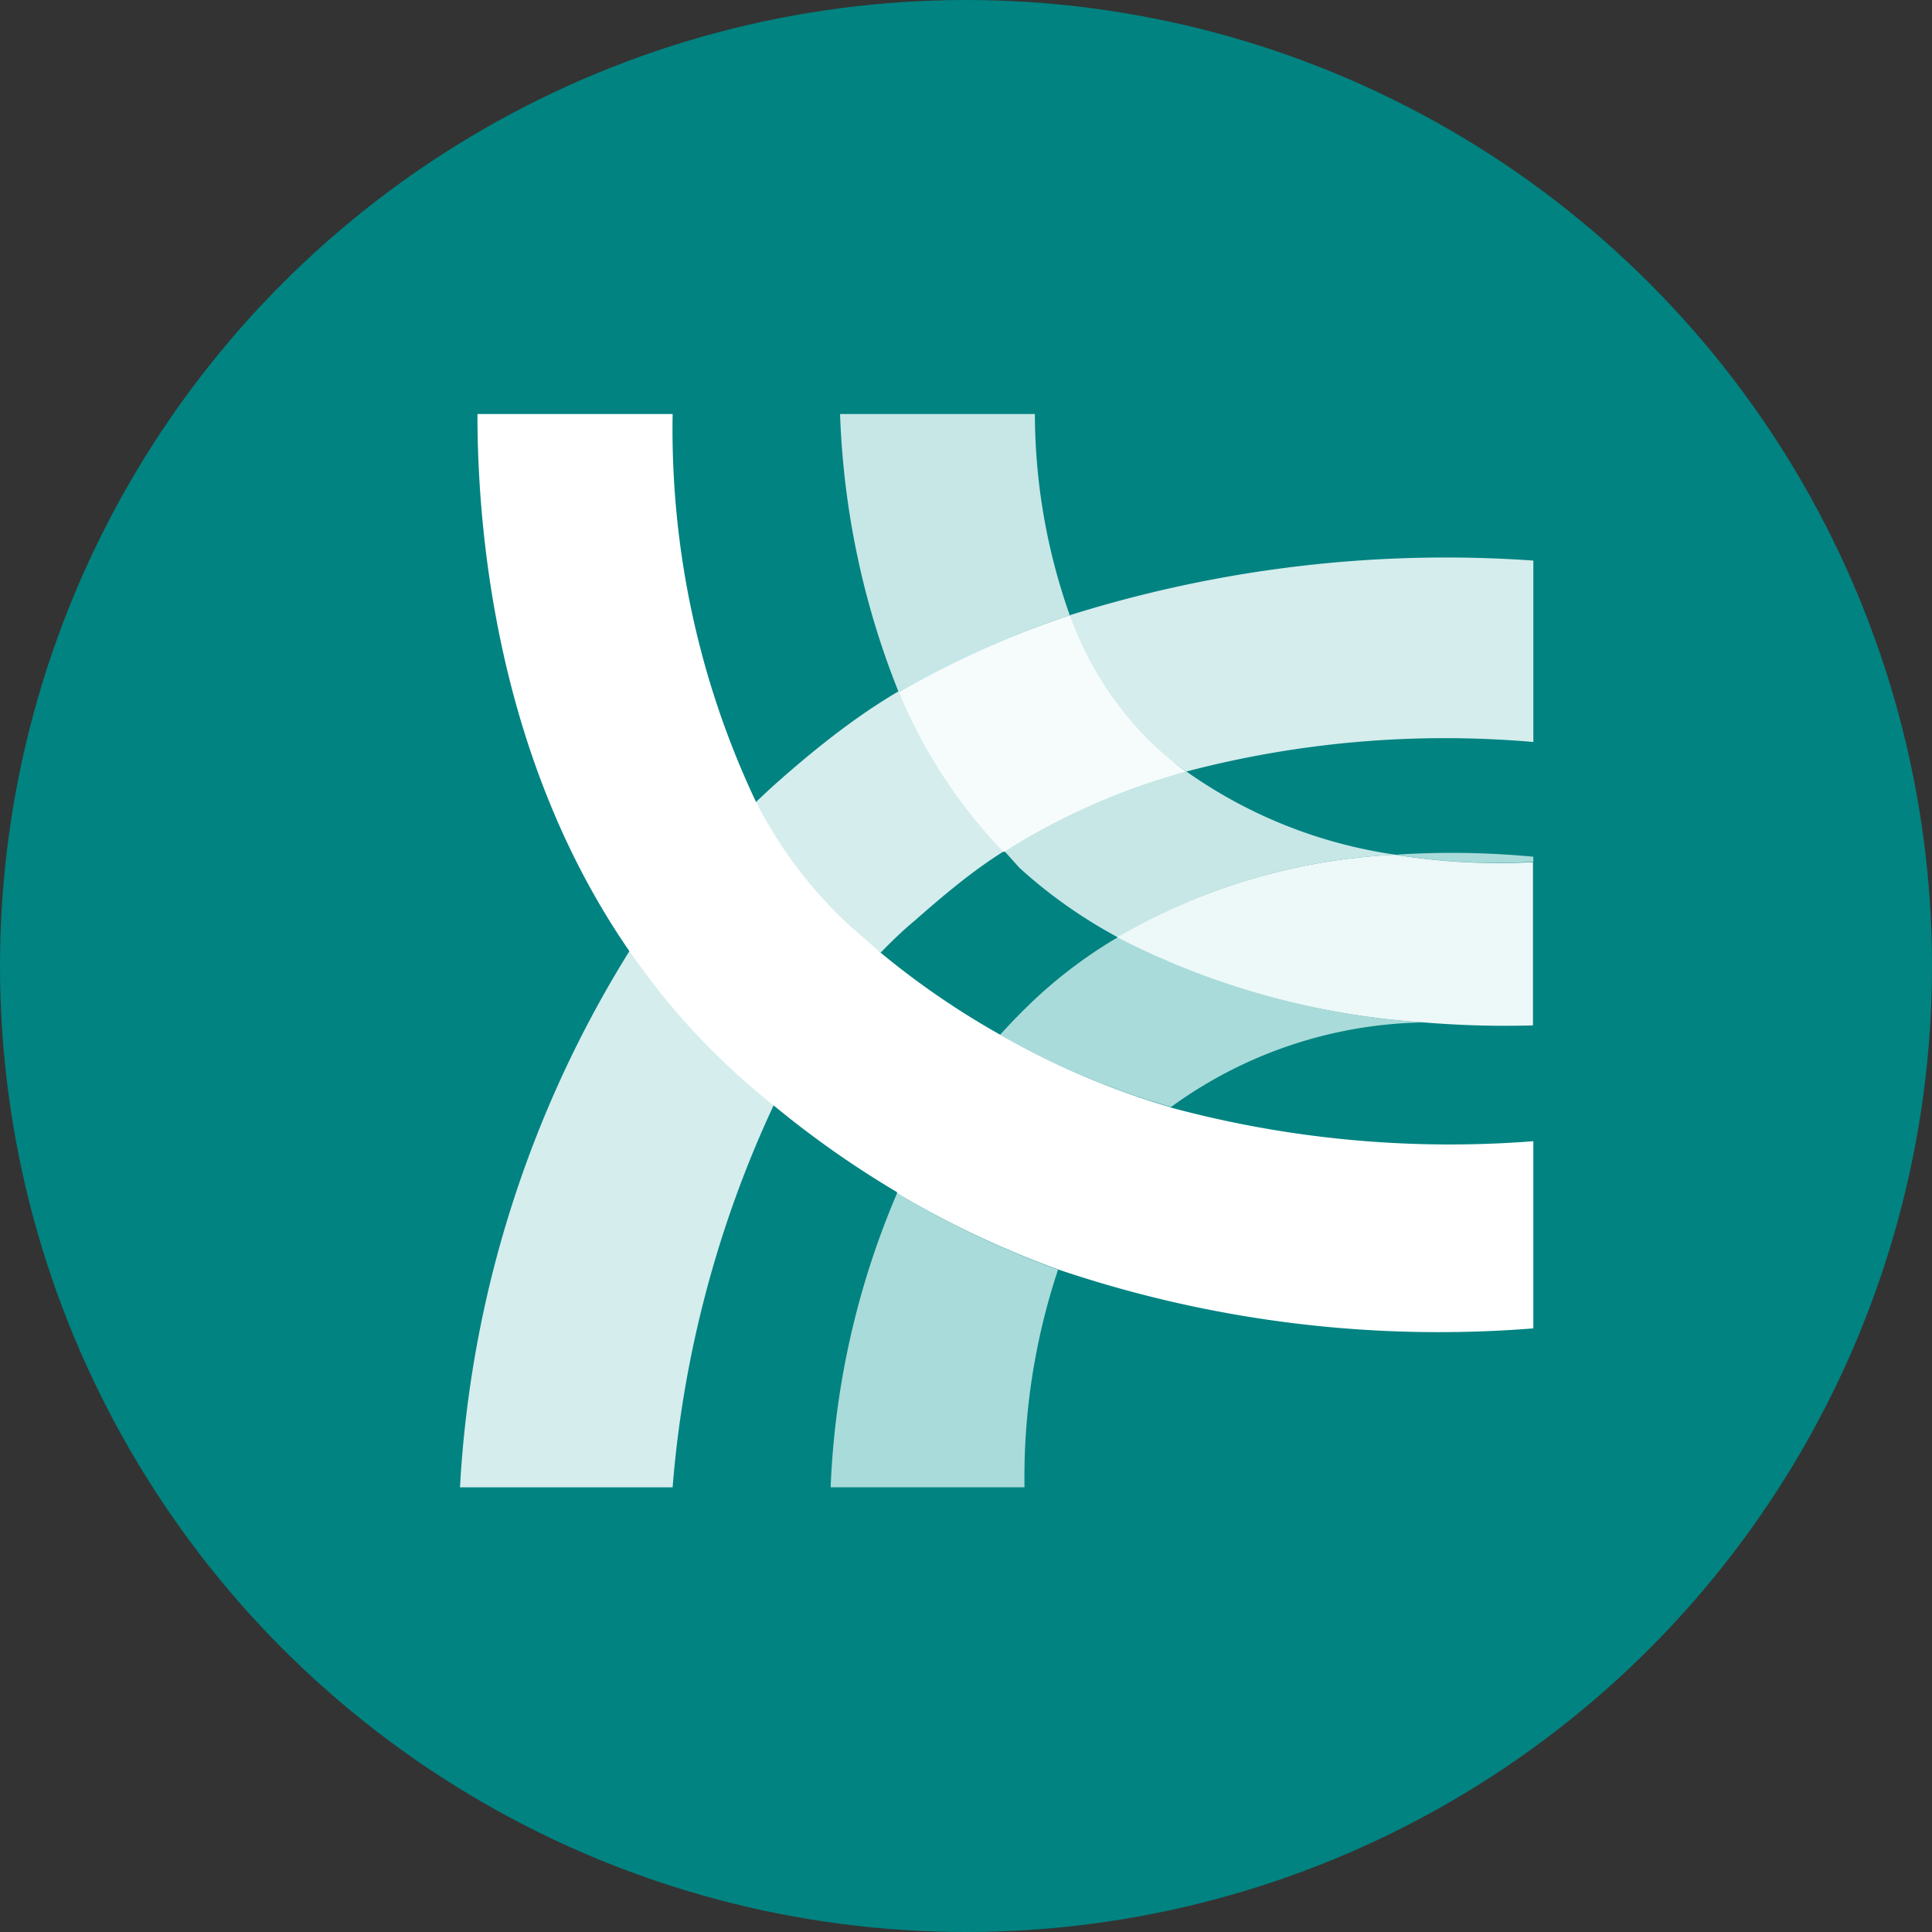 <svg xmlns="http://www.w3.org/2000/svg" width="32" height="32" fill="none"><rect width="100%" height="100%" fill="#333333" stroke="none"/><circle cx="16" cy="16" r="16" fill="#008381"/><path fill="#A9DBDA" d="M25.397 14.274v-.084a14.318 14.318 0 0 0-2.29-.033 10.52 10.52 0 0 0 2.29.117Zm-11.64 10.36h3.212a10.895 10.895 0 0 1 .556-3.605 15.635 15.635 0 0 1-2.667-1.266 13.765 13.765 0 0 0-1.1 4.872Zm3.395-8.094a9.978 9.978 0 0 0-.588.6 12.82 12.82 0 0 0 2.833 1.195 7.289 7.289 0 0 1 4.189-1.4 12.856 12.856 0 0 1-5.072-1.411 7.825 7.825 0 0 0-1.362 1.016Z"/><path fill="#D5EDED" d="M19.647 12.78a16.857 16.857 0 0 1 5.75-.49V9.285c-2.595-.183-5.2.128-7.678.905.059.794.55 1.417 1.138 2 .189.19.573.428.79.59ZM10.43 15.746a18.718 18.718 0 0 0-2.811 8.889h3.522c.172-2.183.751-4.366 1.684-6.35l-.38-.38c-.784-.672-1.443-1.298-2.015-2.159ZM13.778 15.302l.808.477c.178-.183.36-.36.555-.522.467-.411.966-.834 1.494-1.162-.739-.767-1.303-1.683-1.714-2.667-.761.44-1.49 1.03-2.146 1.618l-.25.233c.11.816.62 1.434 1.253 2.023Z"/><path fill="#C6E7E6" d="M17.141 6.857h-3.227c.055 1.583.383 3.15.977 4.622a14.747 14.747 0 0 1 2.828-1.288 10.041 10.041 0 0 1-.578-3.334ZM16.635 14.095l.25.279c.495.45 1.04.833 1.628 1.15a9.98 9.98 0 0 1 4.606-1.367 7.931 7.931 0 0 1-3.467-1.378c-1.24.11-2.255.554-3.017 1.316Z"/><path fill="#EDF8F8" d="M23.108 14.157a10.047 10.047 0 0 0-4.606 1.367 12.881 12.881 0 0 0 5.078 1.41c.6.05 1.206.067 1.811.05V14.28c-.76.04-1.527 0-2.283-.122Z"/><path fill="#F6FCFC" d="M19.647 12.78a4.796 4.796 0 0 1-.606-.506 5.601 5.601 0 0 1-1.322-2.083c-.983.327-1.933.755-2.828 1.277a8.456 8.456 0 0 0 1.734 2.645 10.972 10.972 0 0 1 3.022-1.334Z"/><path fill="#fff" d="m19.397 18.346-.006.006v-.012a13.03 13.03 0 0 1-2.85-1.216 13.413 13.413 0 0 1-1.955-1.345l-.517-.45a7.275 7.275 0 0 1-1.556-2.066c-.944-2-1.41-4.195-1.372-6.406H7.908c0 2.017.339 5.739 2.511 8.889a11.821 11.821 0 0 0 2.406 2.572 16.11 16.11 0 0 0 2.033 1.428v.017a15.7 15.7 0 0 0 2.694 1.272 19.672 19.672 0 0 0 7.845.967v-3.1a17.771 17.771 0 0 1-6-.556Z"/></svg>